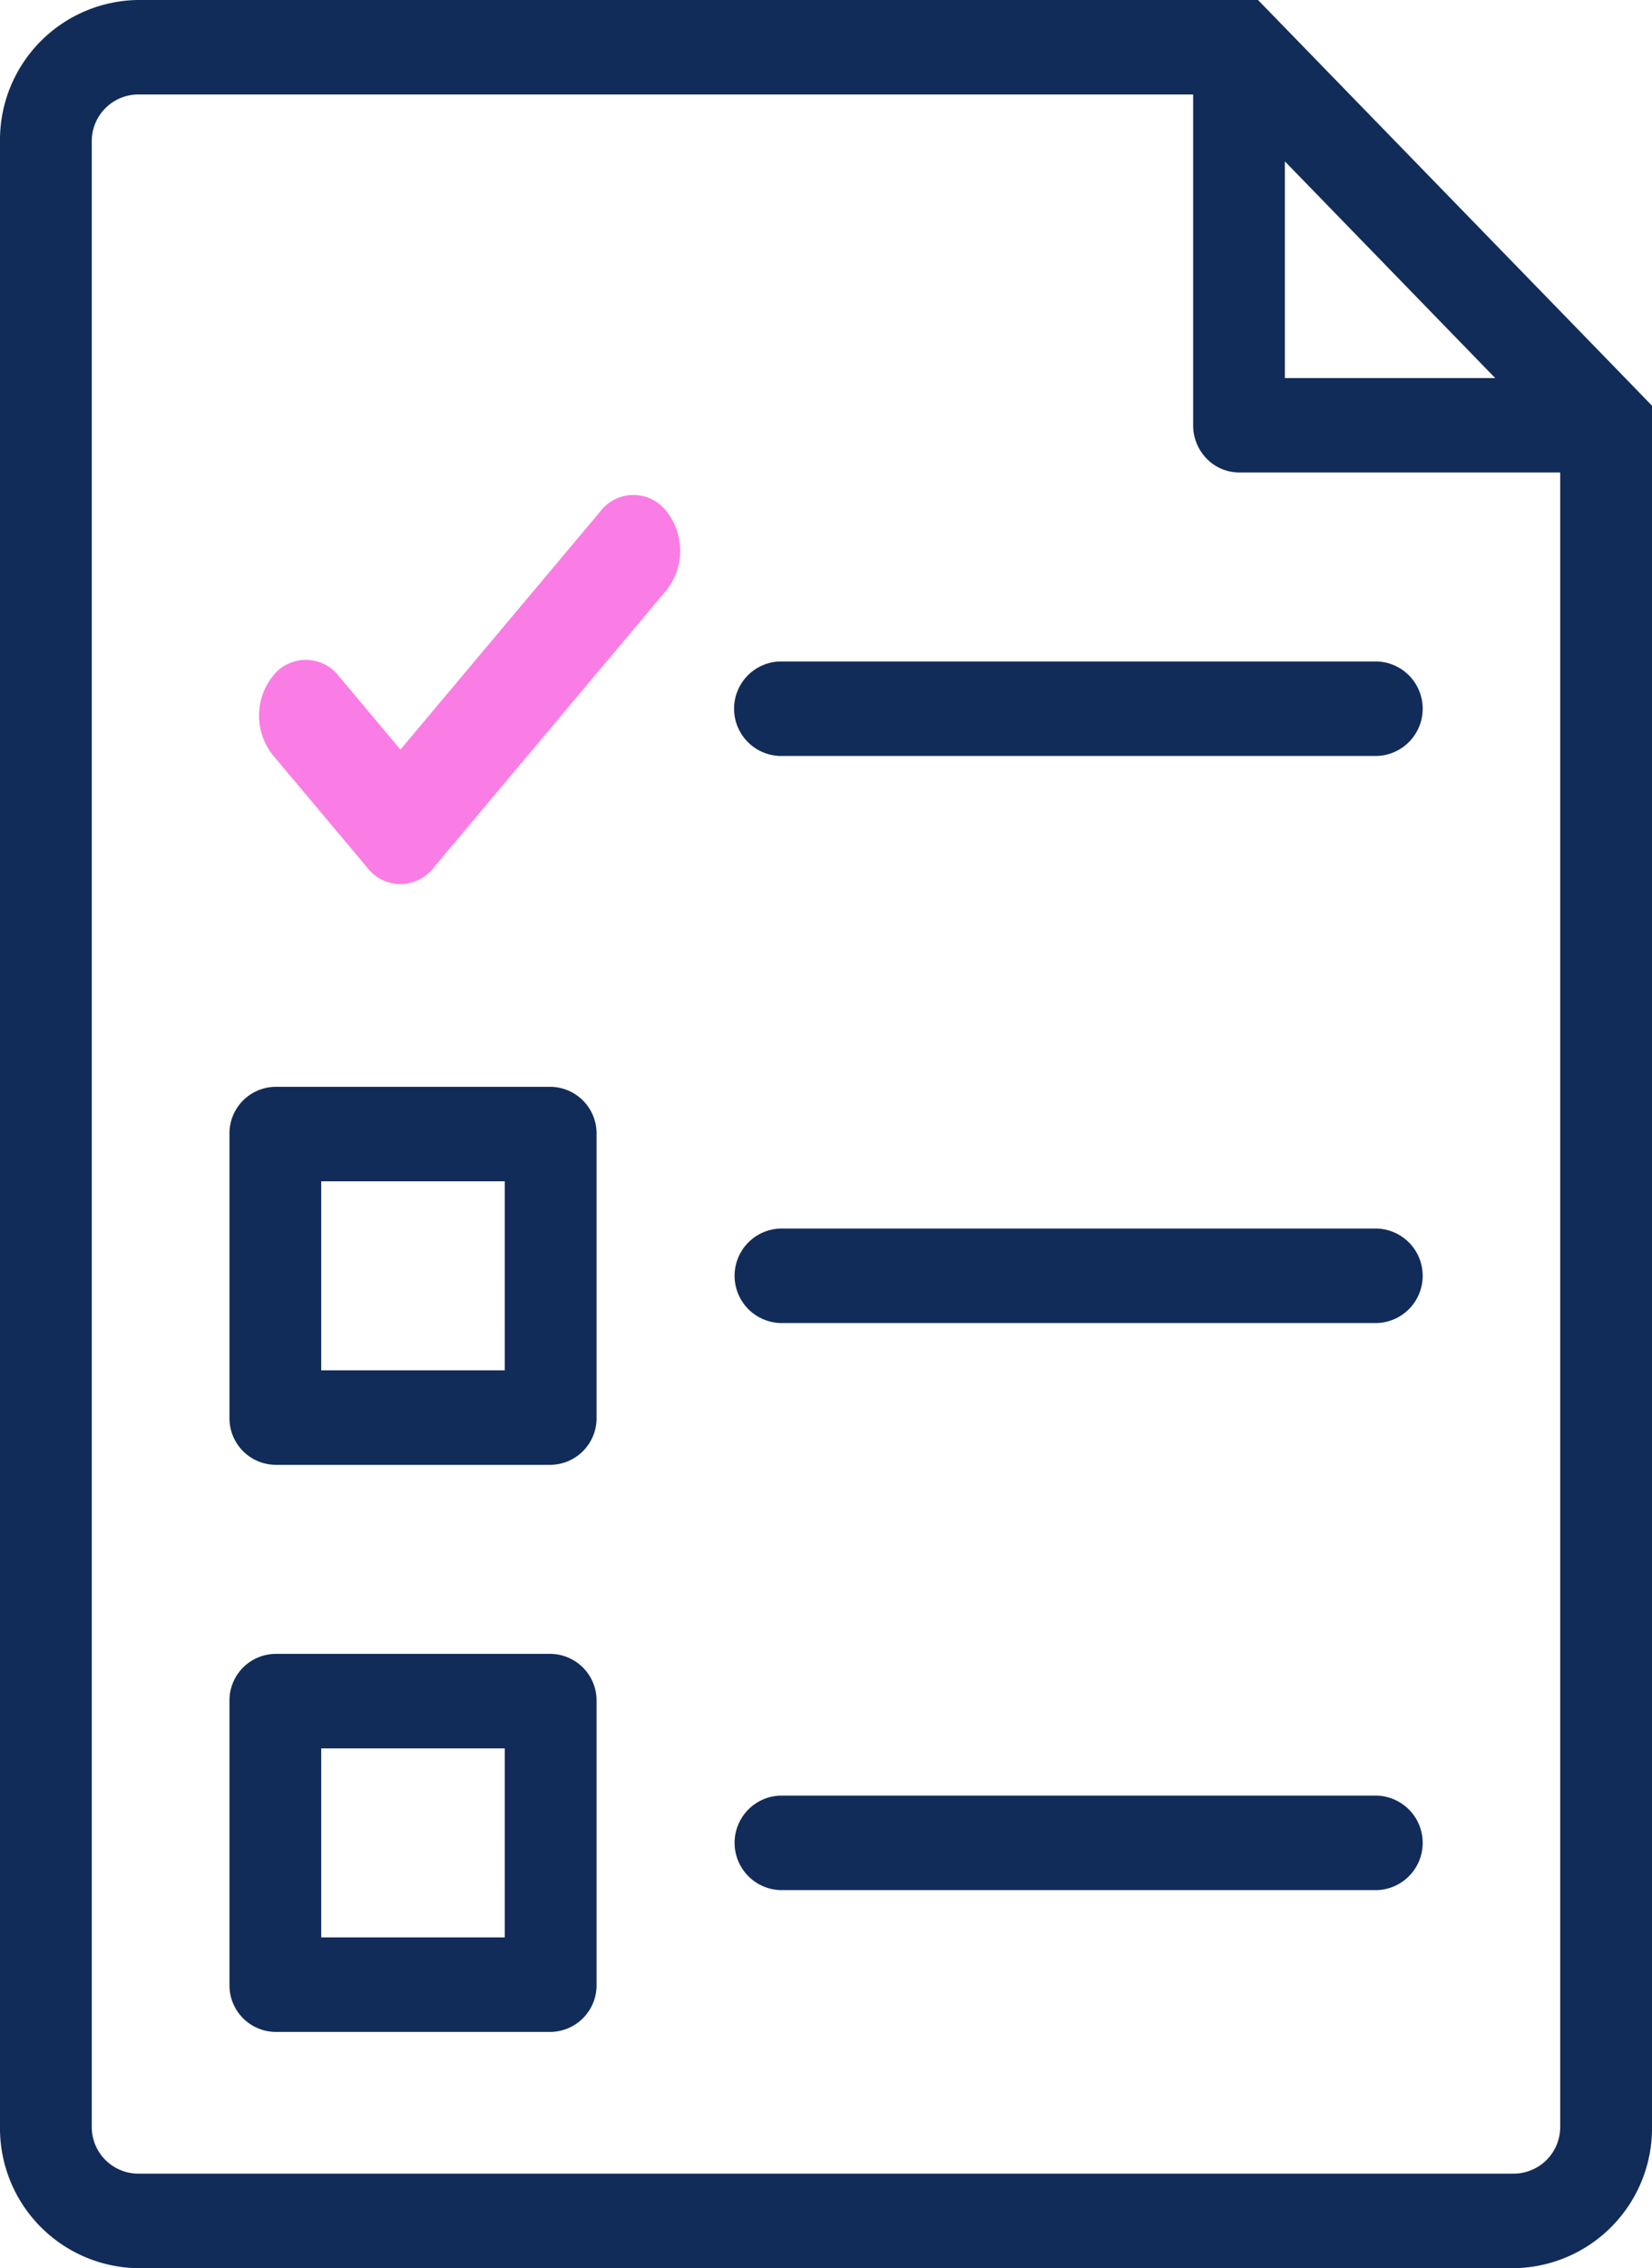 <svg xmlns="http://www.w3.org/2000/svg" width="51" height="69.998" viewBox="0 0 51 69.998"><g transform="translate(0 -0.72)"><path d="M46.75,70.718H4.25A4.318,4.318,0,0,1,0,66.344V5.094A4.318,4.318,0,0,1,4.25.72H38.837l.413.425a0,0,0,0,1,0,0L50.585,12.811l.005.007.41.422v53.1A4.319,4.319,0,0,1,46.75,70.718ZM39.666,5.7v6.688h6.494ZM38.25,15.3a1.394,1.394,0,0,1-1-.427,1.476,1.476,0,0,1-.416-1.031V3.636H4.25A1.44,1.44,0,0,0,2.833,5.094V66.343A1.439,1.439,0,0,0,4.25,67.8h42.5a1.439,1.439,0,0,0,1.416-1.458V15.3Zm4.25,43.75H24.083a1.459,1.459,0,0,1,0-2.916H42.5a1.459,1.459,0,0,1,0,2.917Zm0-17.5H24.083a1.459,1.459,0,0,1,0-2.916H42.5a1.459,1.459,0,0,1,0,2.917Zm0-17.5H24.083a1.459,1.459,0,0,1,0-2.917H42.5a1.459,1.459,0,0,1,0,2.917ZM17,63.427H8.5a1.438,1.438,0,0,1-1.416-1.459v-8.75A1.437,1.437,0,0,1,8.5,51.76H17a1.438,1.438,0,0,1,1.417,1.458v8.75A1.439,1.439,0,0,1,17,63.427Zm-1.417-8.751H9.917V60.51h5.666ZM17,45.926H8.5a1.437,1.437,0,0,1-1.416-1.458v-8.75A1.437,1.437,0,0,1,8.5,34.26H17a1.438,1.438,0,0,1,1.417,1.458v8.75A1.438,1.438,0,0,1,17,45.926Zm-1.417-8.75H9.917V43.01h5.666Z" fill="#122c59" fill-rule="evenodd"/><path d="M20.576,16.5a1.285,1.285,0,0,0-2.041,0l-6.173,7.353-1.9-2.265a1.286,1.286,0,0,0-2.042,0,1.959,1.959,0,0,0,0,2.432L11.341,27.5a1.288,1.288,0,0,0,2.042,0l7.193-8.569A1.959,1.959,0,0,0,20.576,16.5Z" fill="#fa7de5" fill-rule="evenodd"/></g></svg>